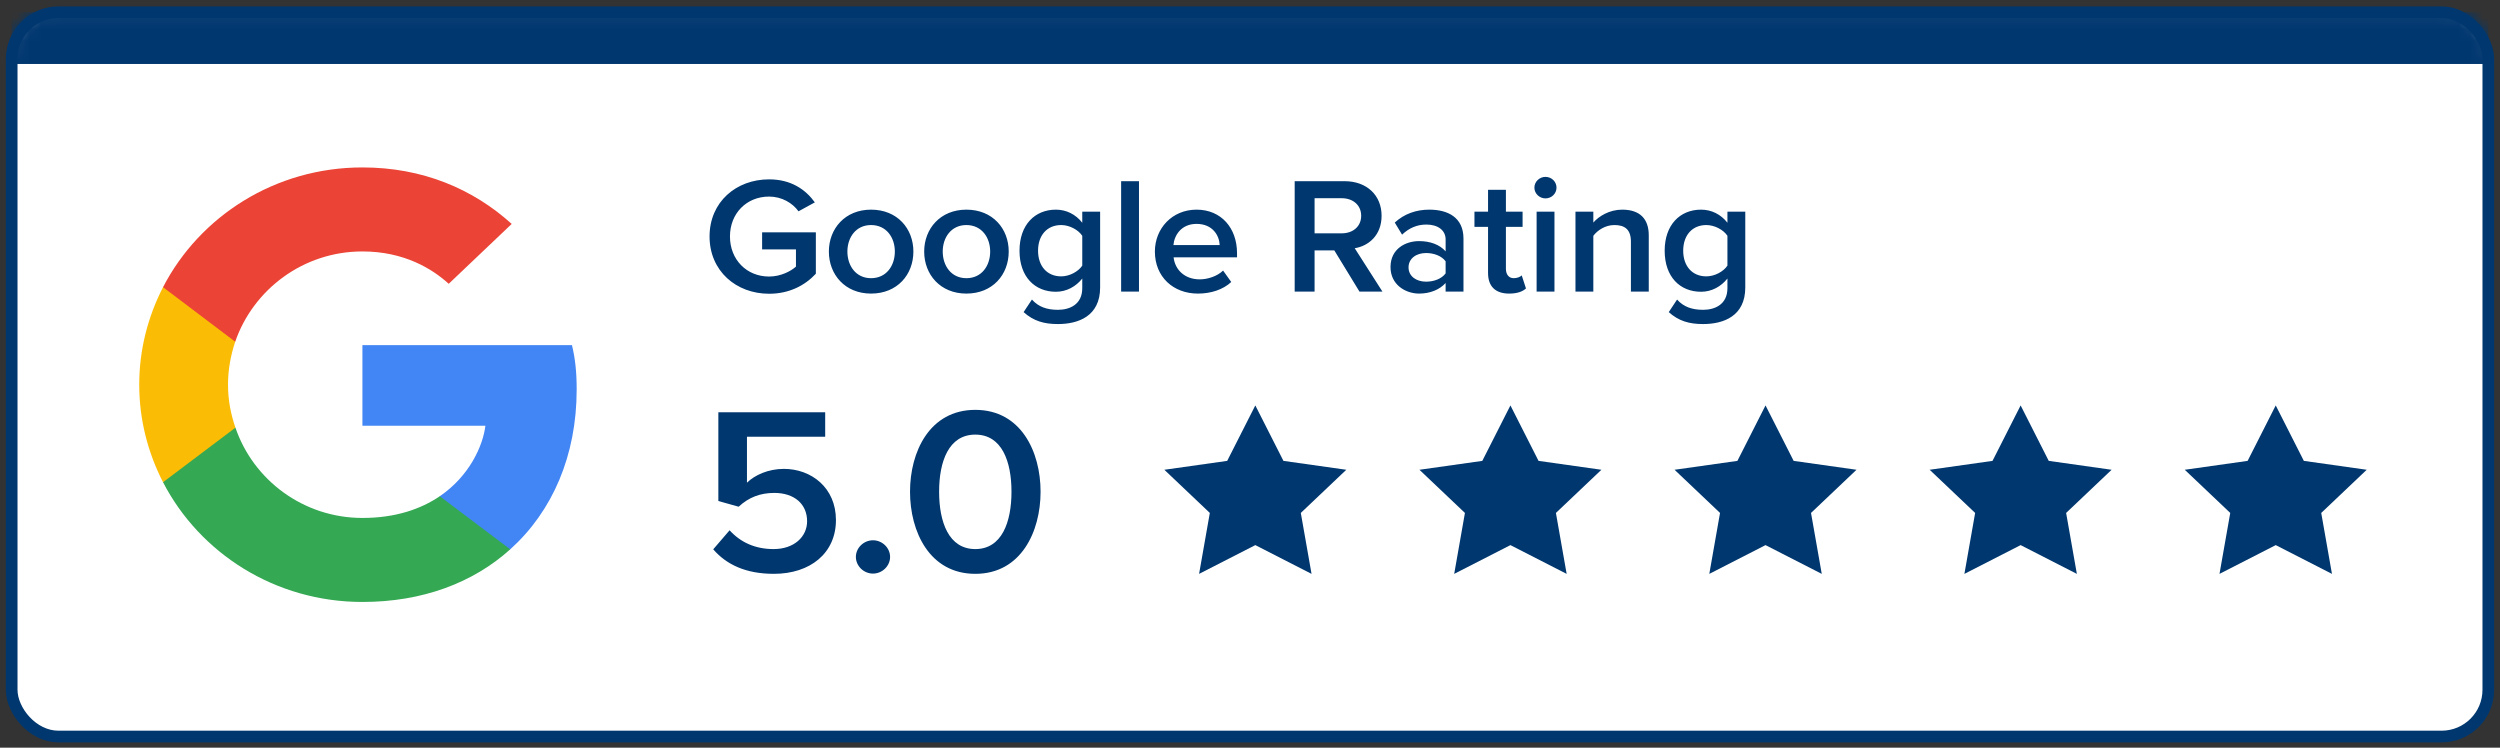 <svg width="214" height="64" viewBox="0 0 214 64" fill="none" xmlns="http://www.w3.org/2000/svg">
<rect x="0" y="0" width="214" height="64" fill="#333333" stroke="none"/>
<rect x="1" y="1.047" width="212" height="62" rx="4" fill="white" stroke="#00376F"/>
<mask id="mask0_317_2883" style="mask-type:luminance" maskUnits="userSpaceOnUse" x="0" y="0" width="214" height="64">
<rect x="1" y="1.047" width="212" height="62" rx="4" fill="white" stroke="white"/>
</mask>
<g mask="url(#mask0_317_2883)">
<path fill-rule="evenodd" clip-rule="evenodd" d="M133.237 16.061C133.237 16.572 132.815 16.983 132.291 16.983C131.781 16.983 131.344 16.572 131.344 16.061C131.344 15.551 131.781 15.14 132.291 15.14C132.815 15.14 133.237 15.551 133.237 16.061ZM69.837 23.431C68.876 24.465 67.522 25.145 65.834 25.145C63.024 25.145 60.738 23.204 60.738 20.242C60.738 17.28 63.024 15.353 65.834 15.353C67.726 15.353 68.963 16.232 69.75 17.323L68.352 18.088C67.843 17.38 66.925 16.827 65.834 16.827C63.912 16.827 62.485 18.258 62.485 20.242C62.485 22.226 63.912 23.672 65.834 23.672C66.823 23.672 67.697 23.218 68.134 22.821V21.348H65.237V19.888H69.837V23.431ZM78.186 21.532C78.186 23.502 76.817 25.131 74.561 25.131C72.334 25.131 70.951 23.502 70.951 21.532C70.951 19.576 72.334 17.946 74.561 17.946C76.817 17.946 78.186 19.576 78.186 21.532ZM74.561 23.813C73.265 23.813 72.537 22.75 72.537 21.532C72.537 20.327 73.265 19.264 74.561 19.264C75.871 19.264 76.599 20.327 76.599 21.532C76.599 22.75 75.871 23.813 74.561 23.813ZM86.346 21.532C86.346 23.502 84.977 25.131 82.721 25.131C80.493 25.131 79.11 23.502 79.11 21.532C79.11 19.576 80.493 17.946 82.721 17.946C84.977 17.946 86.346 19.576 86.346 21.532ZM82.721 23.813C81.425 23.813 80.697 22.75 80.697 21.532C80.697 20.327 81.425 19.264 82.721 19.264C84.031 19.264 84.759 20.327 84.759 21.532C84.759 22.75 84.031 23.813 82.721 23.813ZM94.171 24.607C94.171 27.073 92.293 27.739 90.56 27.739C89.367 27.739 88.478 27.484 87.62 26.718L88.333 25.641C88.901 26.279 89.629 26.52 90.56 26.52C91.565 26.52 92.642 26.067 92.642 24.664V23.842C92.103 24.522 91.303 24.975 90.385 24.975C88.595 24.975 87.27 23.714 87.27 21.461C87.27 19.25 88.58 17.946 90.385 17.946C91.274 17.946 92.074 18.343 92.642 19.066V18.116H94.171V24.607ZM90.837 23.657C89.629 23.657 88.857 22.779 88.857 21.461C88.857 20.143 89.629 19.264 90.837 19.264C91.55 19.264 92.307 19.675 92.642 20.185V22.736C92.307 23.246 91.55 23.657 90.837 23.657ZM97.497 15.509V24.961H95.969V15.509H97.497ZM102.541 25.131C103.662 25.131 104.696 24.791 105.395 24.139L104.696 23.161C104.201 23.643 103.386 23.913 102.702 23.913C101.377 23.913 100.576 23.062 100.46 22.028H105.89V21.673C105.89 19.519 104.536 17.946 102.425 17.946C100.343 17.946 98.858 19.548 98.858 21.532C98.858 23.7 100.431 25.131 102.541 25.131ZM100.445 20.979H104.405C104.376 20.171 103.808 19.165 102.425 19.165C101.115 19.165 100.518 20.143 100.445 20.979ZM112.528 24.961V21.433H114.217L116.371 24.961H118.337L115.964 21.248C117.128 21.064 118.264 20.157 118.264 18.471C118.264 16.728 117.012 15.509 115.09 15.509H110.825V24.961H112.528ZM112.528 19.973H114.857C115.818 19.973 116.517 19.378 116.517 18.471C116.517 17.564 115.818 16.968 114.857 16.968H112.528V19.973ZM121.474 25.131C122.406 25.131 123.221 24.805 123.745 24.224V24.961H125.274V20.426C125.274 18.584 123.905 17.946 122.347 17.946C121.227 17.946 120.207 18.301 119.392 19.052L120.018 20.086C120.63 19.505 121.314 19.222 122.1 19.222C123.075 19.222 123.745 19.704 123.745 20.497V21.517C123.236 20.936 122.42 20.639 121.474 20.639C120.324 20.639 119.028 21.291 119.028 22.864C119.028 24.38 120.324 25.131 121.474 25.131ZM120.571 22.892C120.571 23.629 121.212 24.111 122.071 24.111C122.741 24.111 123.396 23.87 123.745 23.402V22.368C123.396 21.9 122.741 21.659 122.071 21.659C121.212 21.659 120.571 22.141 120.571 22.892ZM129.182 25.131C129.896 25.131 130.347 24.947 130.624 24.692L130.26 23.572C130.143 23.7 129.867 23.813 129.576 23.813C129.139 23.813 128.906 23.473 128.906 23.006V19.42H130.333V18.116H128.906V16.246H127.377V18.116H126.213V19.42H127.377V23.374C127.377 24.508 128.003 25.131 129.182 25.131ZM133.062 24.961V18.116H131.534V24.961H133.062ZM136.389 20.185V24.961H134.86V18.116H136.389V19.052C136.854 18.513 137.757 17.946 138.863 17.946C140.377 17.946 141.134 18.74 141.134 20.143V24.961H139.606V20.681C139.606 19.619 139.053 19.264 138.194 19.264C137.408 19.264 136.738 19.718 136.389 20.185ZM145.786 27.739C147.518 27.739 149.396 27.073 149.396 24.607V18.116H147.868V19.066C147.3 18.343 146.499 17.946 145.611 17.946C143.806 17.946 142.496 19.25 142.496 21.461C142.496 23.714 143.82 24.975 145.611 24.975C146.528 24.975 147.329 24.522 147.868 23.842V24.664C147.868 26.067 146.79 26.52 145.786 26.52C144.854 26.52 144.126 26.279 143.558 25.641L142.845 26.718C143.704 27.484 144.592 27.739 145.786 27.739ZM144.082 21.461C144.082 22.779 144.854 23.657 146.062 23.657C146.776 23.657 147.533 23.246 147.868 22.736V20.185C147.533 19.675 146.776 19.264 146.062 19.264C144.854 19.264 144.082 20.143 144.082 21.461Z" fill="#00376F"/>
<path fill-rule="evenodd" clip-rule="evenodd" d="M66.242 49.12C69.36 49.12 71.557 47.348 71.557 44.516C71.557 41.745 69.444 40.136 67.1 40.136C65.76 40.136 64.609 40.666 63.94 41.318V37.386H70.636V35.288H61.491V42.886L63.228 43.375C64.107 42.56 65.091 42.194 66.284 42.194C67.999 42.194 69.088 43.151 69.088 44.618C69.088 45.942 67.979 47.001 66.221 47.001C64.651 47.001 63.396 46.431 62.454 45.392L61.052 47.022C62.182 48.325 63.835 49.12 66.242 49.12ZM74.728 49.099C75.523 49.099 76.192 48.448 76.192 47.673C76.192 46.899 75.523 46.248 74.728 46.248C73.932 46.248 73.263 46.899 73.263 47.673C73.263 48.448 73.932 49.099 74.728 49.099ZM83.486 49.12C87.399 49.12 89.073 45.514 89.073 42.092C89.073 38.669 87.399 35.084 83.486 35.084C79.572 35.084 77.898 38.669 77.898 42.092C77.898 45.514 79.572 49.12 83.486 49.12ZM83.486 47.001C81.204 47.001 80.388 44.679 80.388 42.092C80.388 39.505 81.204 37.203 83.486 37.203C85.767 37.203 86.583 39.505 86.583 42.092C86.583 44.679 85.767 47.001 83.486 47.001Z" fill="#00376F"/>
<path fill-rule="evenodd" clip-rule="evenodd" d="M107.455 46.661L102.642 49.124L103.561 43.907L99.667 40.212L105.048 39.451L107.455 34.704L109.862 39.451L115.243 40.212L111.349 43.907L112.268 49.124L107.455 46.661ZM124.479 49.124L125.398 43.907L121.504 40.212L126.885 39.451L129.292 34.704L131.699 39.451L137.08 40.212L133.186 43.907L134.105 49.124L129.292 46.661L124.479 49.124ZM147.235 43.907L146.316 49.124L151.129 46.661L155.942 49.124L155.023 43.907L158.917 40.212L153.536 39.451L151.129 34.704L148.722 39.451L143.341 40.212L147.235 43.907ZM168.153 49.124L169.072 43.907L165.178 40.212L170.559 39.451L172.966 34.704L175.372 39.451L180.754 40.212L176.86 43.907L177.779 49.124L172.966 46.661L168.153 49.124ZM190.909 43.907L189.989 49.124L194.803 46.661L199.616 49.124L198.697 43.907L202.591 40.212L197.209 39.451L194.803 34.704L192.396 39.451L187.015 40.212L190.909 43.907Z" fill="#00376F"/>
<rect x="1" y="1.047" width="212" height="4.429" fill="#00376F"/>
</g>
<path d="M49.363 33.343C49.363 31.814 49.236 30.698 48.96 29.541H31.023V36.443H41.551C41.339 38.158 40.193 40.741 37.645 42.477L37.61 42.708L43.281 46.985L43.674 47.023C47.283 43.779 49.363 39.005 49.363 33.343Z" fill="#4285F4"/>
<path d="M31.023 51.528C36.181 51.528 40.512 49.874 43.675 47.023L37.646 42.477C36.033 43.572 33.867 44.336 31.023 44.336C25.971 44.336 21.683 41.092 20.154 36.608L19.93 36.627L14.033 41.069L13.956 41.278C17.098 47.353 23.551 51.528 31.023 51.528Z" fill="#34A853"/>
<path d="M20.154 36.608C19.751 35.451 19.517 34.211 19.517 32.93C19.517 31.649 19.751 30.409 20.133 29.252L20.122 29.005L14.151 24.491L13.956 24.582C12.661 27.103 11.918 29.934 11.918 32.93C11.918 35.926 12.661 38.757 13.956 41.278L20.154 36.608Z" fill="#FBBC05"/>
<path d="M31.023 21.523C34.61 21.523 37.03 23.032 38.41 24.293L43.802 19.168C40.49 16.172 36.181 14.332 31.023 14.332C23.551 14.332 17.098 18.507 13.956 24.582L20.133 29.252C21.683 24.768 25.971 21.523 31.023 21.523Z" fill="#EB4335"/>
</svg>
